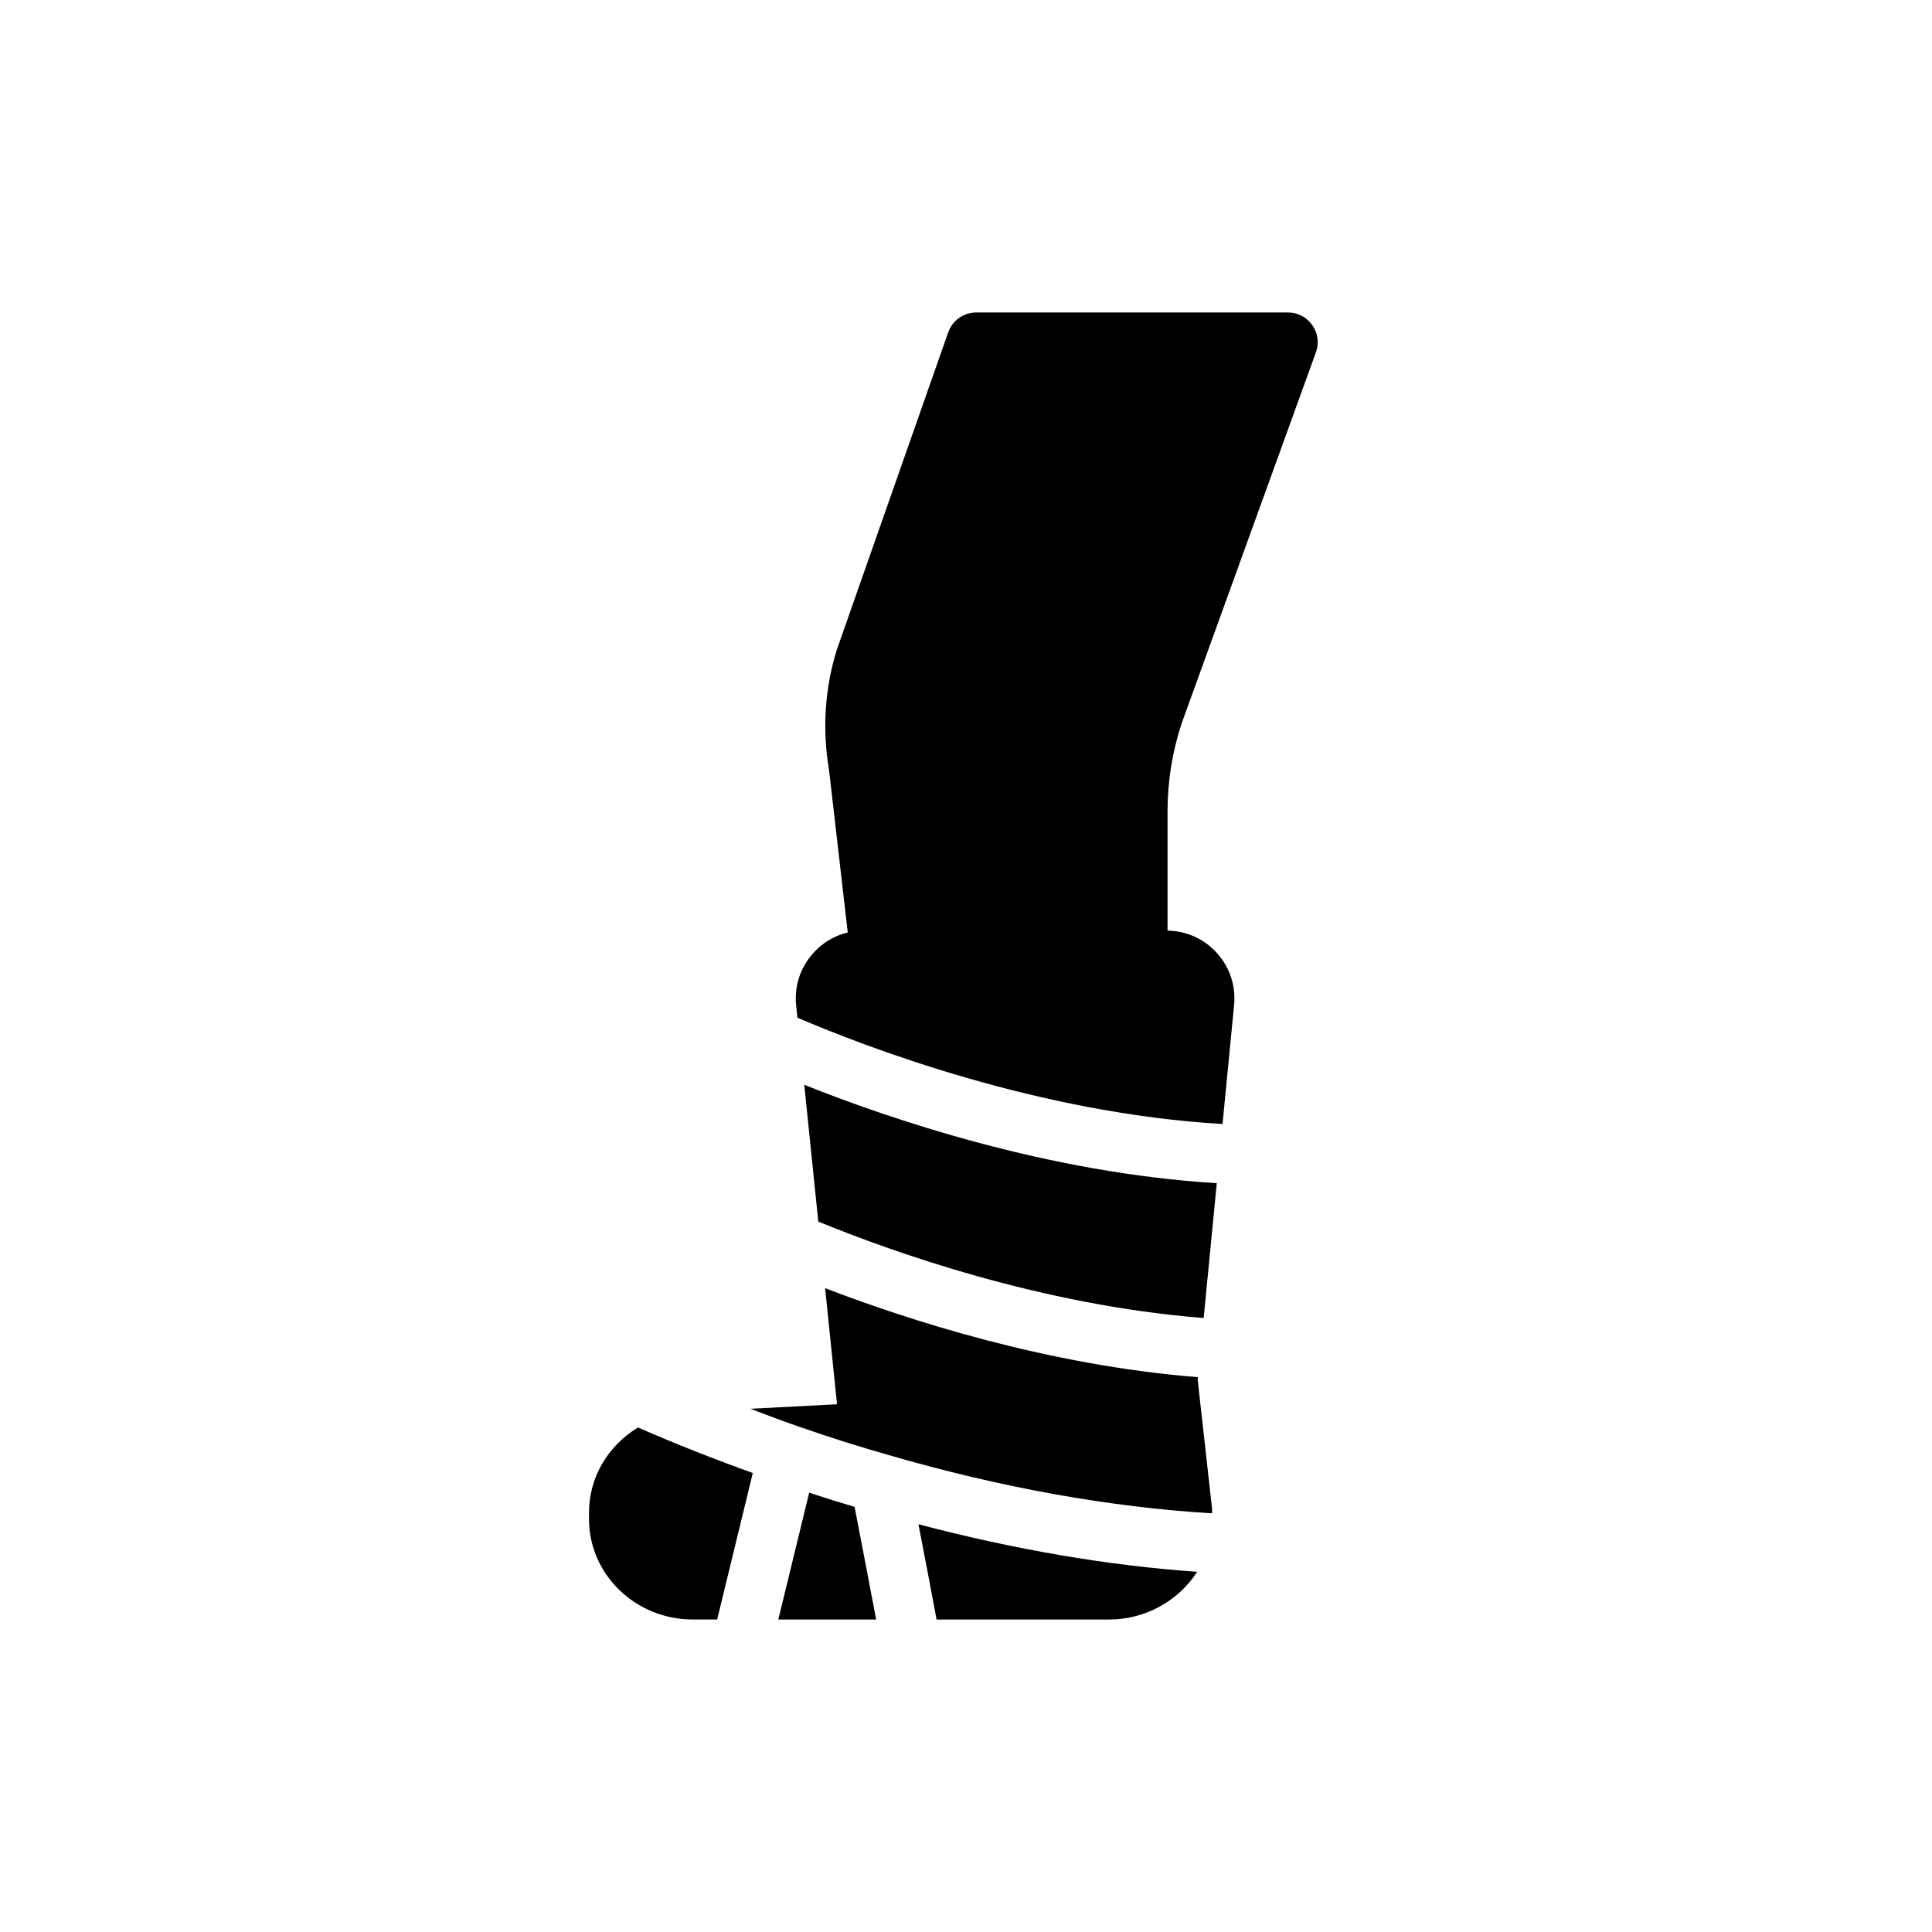 <?xml version="1.0" encoding="UTF-8"?>
<!-- Uploaded to: SVG Find, www.svgrepo.com, Generator: SVG Find Mixer Tools -->
<svg fill="#000000" width="800px" height="800px" version="1.1" viewBox="144 144 512 512" xmlns="http://www.w3.org/2000/svg">
 <g>
  <path d="m327.57 573.18h6.488l9.441-38.82c-10.434-3.75-20.629-7.769-30.426-12.062-7.781 4.719-12.98 13.023-12.98 22.547v1.727c0 14.672 12.328 26.609 27.477 26.609z"/>
  <path d="m370.47 543.34c-3.91-1.156-7.926-2.41-12.027-3.758l-8.18 33.605h25.918c-1.785-9.57-4.363-22.891-5.711-29.848z"/>
  <path d="m355.39 521.96c8.531 2.977 16.391 5.465 24.062 7.629 30.23 8.785 58.957 13.848 85.762 15.461-0.027-0.469 0.031-0.934-0.023-1.402l-3.797-34.016 0.07-0.668c-39.871-3.16-76.965-15.188-98.797-23.586l3.152 30.766-22.973 1.195c4.164 1.562 8.293 3.16 12.543 4.621z"/>
  <path d="m453.14 398.5c0.09 0 0.18 0.027 0.27 0.027v-39.496c0-7.992 1.262-15.844 3.742-23.34l35.578-98.328c0.883-2.445 0.539-5.07-0.961-7.199-1.488-2.129-3.84-3.352-6.441-3.352h-82.621c-3.336 0-6.324 2.117-7.426 5.266l-29.48 84c-3.188 10.059-3.945 21.168-2.109 31.898l5.859 50.875c1.117-0.113 2.211-0.355 3.344-0.355z"/>
  <path d="m453.14 390.63h-80.25c-5.188 0-9.957 2.129-13.414 6-3.461 3.871-5.047 8.844-4.465 14.004l0.312 3.062c18.266 7.832 64.098 25.383 112.66 28.176l3.039-31.27c0.555-5.215-1.047-10.168-4.504-14.012-3.461-3.844-8.211-5.961-13.379-5.961z"/>
  <path d="m466.46 457.55c-44.672-2.691-86.852-17.082-109.32-26.07l3.715 36.246c19.102 7.844 59.051 22.203 102.13 25.562z"/>
  <path d="m387.4 547.95c1.543 7.981 3.492 18.145 4.805 25.238h45.734c9.648 0 18.395-4.984 23.324-12.645-23.496-1.637-48.195-5.852-73.863-12.594z"/>
 </g>
</svg>
